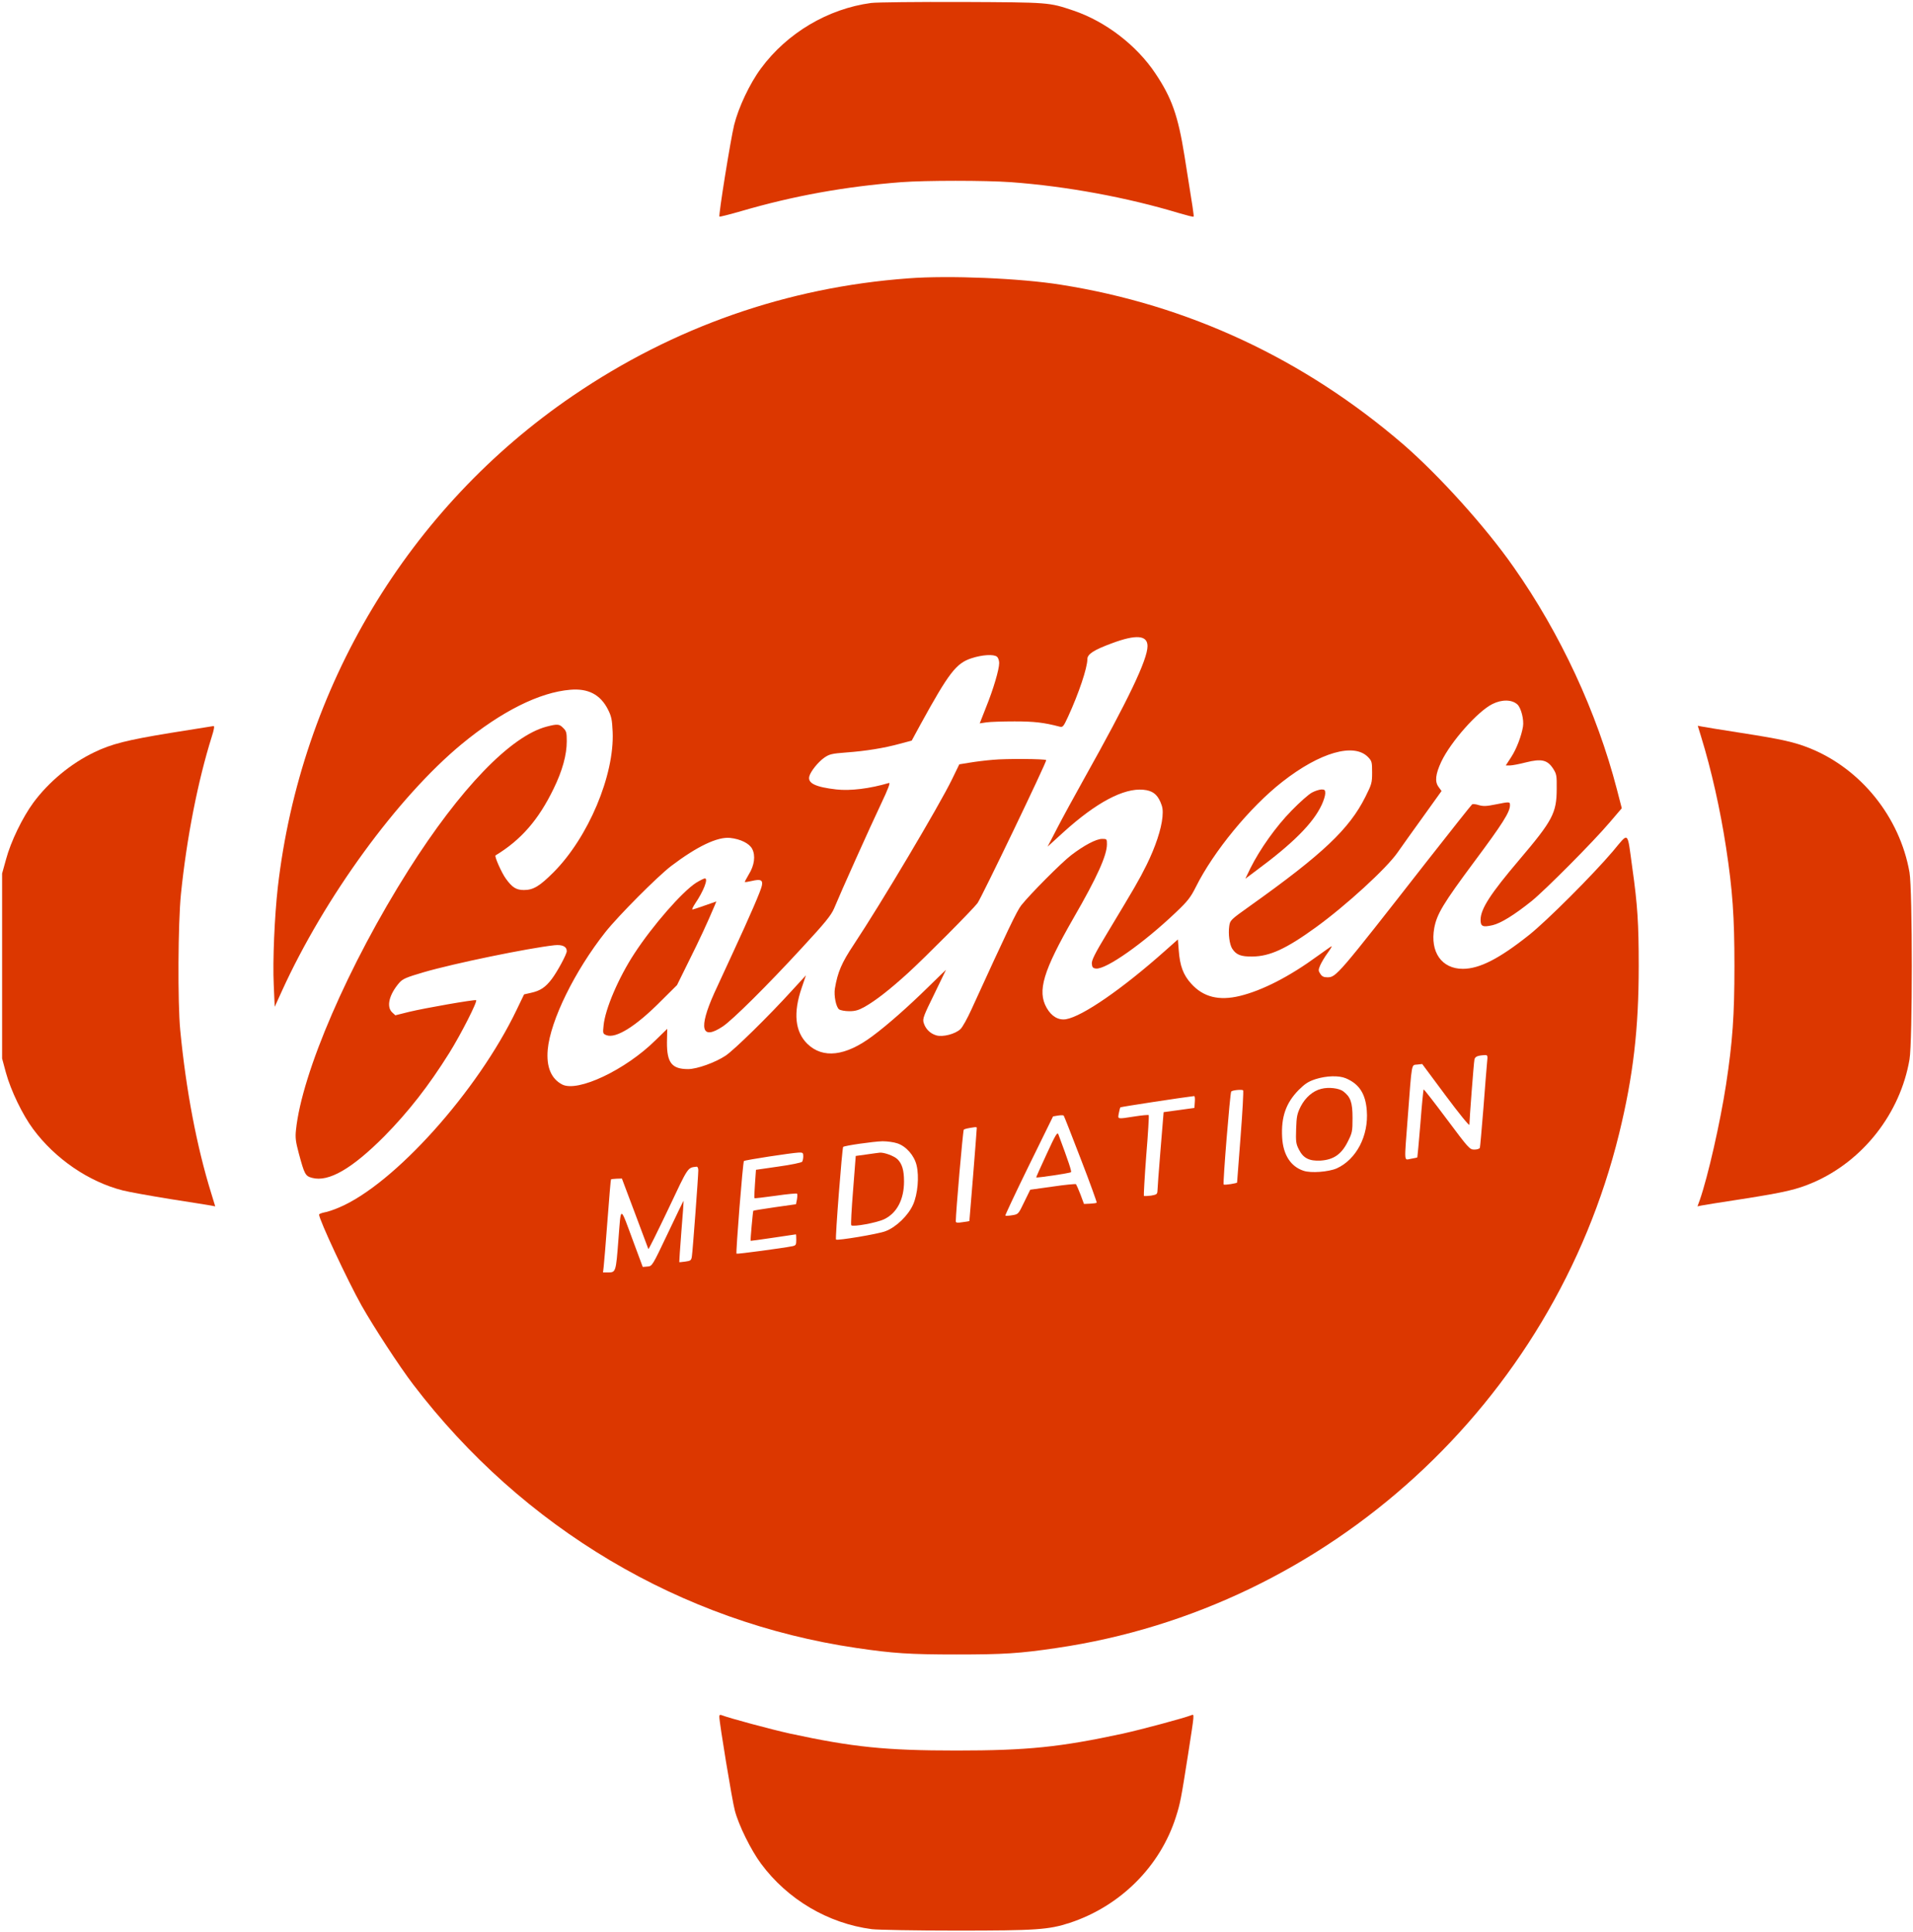 <svg width="100" height="101" viewBox="0 0 100 101" fill="none" xmlns="http://www.w3.org/2000/svg">
<g clip-path="url(#clip0_8001_1196)">
<path d="M45.538 0.155C43.277 0.458 41.141 1.728 39.781 3.573C39.188 4.371 38.603 5.619 38.376 6.534C38.193 7.28 37.549 11.274 37.608 11.326C37.623 11.34 38.135 11.215 38.742 11.038C41.5 10.233 44.177 9.753 47.103 9.524C48.369 9.428 51.529 9.428 52.853 9.524C55.764 9.738 58.917 10.322 61.631 11.141C62.034 11.259 62.377 11.348 62.392 11.326C62.421 11.296 62.37 10.964 61.917 8.143C61.58 6.039 61.251 5.116 60.402 3.847C59.415 2.363 57.791 1.122 56.116 0.554C54.813 0.118 54.887 0.126 50.293 0.103C47.959 0.096 45.823 0.118 45.538 0.155Z" fill="#DC3700"/>
<path d="M47.476 14.552C41.156 15.017 35.223 17.092 29.949 20.687C21.353 26.542 15.72 35.933 14.521 46.395C14.353 47.901 14.25 50.212 14.309 51.475L14.36 52.634L14.74 51.799C16.964 46.912 20.79 41.663 24.14 38.894C26.211 37.188 28.2 36.192 29.81 36.059C30.746 35.978 31.383 36.31 31.778 37.085C31.96 37.447 31.997 37.609 32.026 38.266C32.121 40.526 30.753 43.774 28.939 45.598C28.208 46.329 27.879 46.528 27.388 46.528C26.986 46.528 26.774 46.395 26.445 45.937C26.218 45.627 25.838 44.763 25.903 44.719C27.242 43.907 28.149 42.859 28.939 41.234C29.4 40.289 29.627 39.462 29.627 38.746C29.627 38.303 29.605 38.215 29.444 38.06C29.239 37.846 29.144 37.838 28.573 37.986C26.694 38.48 24.045 41.234 21.361 45.472C18.215 50.441 15.779 56.082 15.472 59.072C15.428 59.478 15.457 59.684 15.618 60.29C15.918 61.405 15.962 61.479 16.313 61.575C17.176 61.811 18.405 61.095 20.088 59.404C21.353 58.119 22.414 56.761 23.489 55.041C24.097 54.066 24.982 52.324 24.887 52.287C24.777 52.25 22.195 52.7 21.375 52.9L20.666 53.077L20.497 52.922C20.19 52.626 20.337 51.999 20.87 51.379C21.053 51.172 21.222 51.098 22.151 50.825C23.745 50.36 27.593 49.57 28.976 49.415C29.393 49.37 29.627 49.481 29.627 49.725C29.627 49.88 29.144 50.781 28.844 51.179C28.515 51.615 28.237 51.799 27.754 51.903L27.396 51.984L27.008 52.789C24.967 57.049 20.6 61.914 17.725 63.125C17.454 63.243 17.103 63.361 16.95 63.383C16.803 63.413 16.679 63.465 16.679 63.494C16.679 63.76 18.164 66.935 18.903 68.256C19.532 69.364 20.87 71.424 21.609 72.391C27.33 79.885 35.596 84.802 44.777 86.153C46.672 86.433 47.549 86.492 50 86.492C52.451 86.492 53.292 86.441 55.23 86.153C69.451 84.071 81.185 73.343 84.638 59.264C85.377 56.244 85.662 53.778 85.662 50.5C85.662 48.307 85.603 47.31 85.326 45.361C85.055 43.39 85.165 43.486 84.309 44.505C83.263 45.738 80.863 48.137 79.934 48.876C78.369 50.123 77.337 50.648 76.467 50.648C75.362 50.648 74.748 49.769 74.974 48.514C75.113 47.783 75.428 47.252 77.074 45.036C78.537 43.073 78.932 42.453 78.932 42.098C78.932 41.906 78.925 41.906 78.178 42.054C77.71 42.15 77.542 42.157 77.308 42.091C77.154 42.039 76.993 42.024 76.957 42.046C76.92 42.069 75.845 43.427 74.565 45.059C69.905 51.024 69.846 51.091 69.385 51.091C69.203 51.091 69.1 51.046 69.02 50.913C68.91 50.751 68.91 50.707 69.012 50.463C69.078 50.315 69.246 50.028 69.393 49.828C69.539 49.629 69.634 49.466 69.612 49.466C69.59 49.466 69.269 49.695 68.888 49.968C67.403 51.054 65.991 51.777 64.814 52.065C63.716 52.331 62.897 52.124 62.268 51.423C61.851 50.965 61.675 50.485 61.617 49.673L61.573 49.112L60.907 49.703C58.661 51.703 56.584 53.136 55.721 53.283C55.325 53.343 54.967 53.136 54.711 52.685C54.214 51.807 54.528 50.766 56.123 47.982C57.352 45.856 57.864 44.712 57.864 44.136C57.864 43.863 57.857 43.855 57.615 43.855C57.301 43.855 56.664 44.195 55.998 44.704C55.479 45.103 53.87 46.72 53.387 47.325C53.153 47.621 52.663 48.654 50.79 52.752C50.571 53.239 50.307 53.712 50.205 53.8C49.934 54.059 49.276 54.228 48.939 54.125C48.617 54.029 48.376 53.785 48.281 53.461C48.222 53.254 48.281 53.099 48.837 51.969C49.173 51.283 49.451 50.707 49.451 50.699C49.451 50.692 49.034 51.098 48.522 51.6C47.469 52.634 46.372 53.601 45.603 54.169C44.199 55.218 43.014 55.358 42.202 54.568C41.558 53.933 41.456 52.951 41.909 51.637L42.129 50.987L41.39 51.792C40.176 53.128 38.391 54.878 37.93 55.188C37.396 55.543 36.437 55.89 35.969 55.89C35.121 55.89 34.857 55.557 34.865 54.487L34.879 53.785L34.272 54.376C32.699 55.934 30.198 57.115 29.386 56.694C28.808 56.392 28.552 55.772 28.632 54.871C28.771 53.35 30.037 50.766 31.646 48.728C32.319 47.879 34.36 45.827 35.084 45.273C36.437 44.247 37.505 43.737 38.164 43.804C38.712 43.863 39.173 44.092 39.32 44.38C39.503 44.727 39.437 45.243 39.144 45.708C39.02 45.922 38.925 46.1 38.932 46.107C38.947 46.122 39.108 46.1 39.298 46.055C39.766 45.945 39.89 46.004 39.824 46.306C39.766 46.58 39.217 47.849 38.332 49.762C38.003 50.471 37.557 51.445 37.337 51.917C36.503 53.778 36.664 54.406 37.783 53.66C38.295 53.32 40.124 51.504 41.909 49.562C43.146 48.226 43.446 47.849 43.599 47.495C43.965 46.609 45.508 43.176 46.042 42.054C46.438 41.219 46.554 40.902 46.467 40.932C45.472 41.227 44.455 41.352 43.724 41.271C42.633 41.146 42.217 40.946 42.304 40.592C42.37 40.326 42.765 39.839 43.087 39.61C43.358 39.425 43.475 39.396 44.243 39.337C45.26 39.263 46.218 39.108 47.052 38.879L47.659 38.717L48.12 37.868C49.605 35.165 49.985 34.671 50.783 34.412C51.339 34.228 51.953 34.191 52.114 34.331C52.18 34.383 52.231 34.531 52.231 34.663C52.231 34.996 51.931 36.022 51.536 36.996L51.214 37.816L51.558 37.764C51.748 37.735 52.414 37.713 53.036 37.713C54.06 37.713 54.572 37.772 55.384 37.986C55.56 38.03 55.589 37.993 55.838 37.454C56.394 36.243 56.84 34.914 56.84 34.464C56.84 34.198 57.162 33.984 58.12 33.63C59.386 33.157 59.985 33.202 59.985 33.777C59.985 34.486 58.968 36.605 56.686 40.681C56.174 41.596 55.53 42.777 55.26 43.301L54.762 44.261L55.596 43.501C57.308 41.95 58.742 41.19 59.766 41.286C60.234 41.33 60.475 41.508 60.658 41.921C60.775 42.187 60.797 42.349 60.768 42.703C60.71 43.346 60.395 44.283 59.941 45.206C59.539 46.019 59.305 46.41 57.871 48.794C57.22 49.872 57.059 50.205 57.074 50.382C57.089 50.566 57.132 50.618 57.293 50.633C57.813 50.692 59.773 49.311 61.47 47.694C62.085 47.111 62.239 46.912 62.509 46.373C63.431 44.52 65.34 42.194 67.03 40.873C68.998 39.33 70.79 38.813 71.522 39.588C71.712 39.787 71.726 39.846 71.726 40.385C71.726 40.924 71.704 40.998 71.375 41.655C70.534 43.339 69.144 44.653 65.34 47.362C64.323 48.086 64.301 48.108 64.257 48.418C64.199 48.824 64.272 49.37 64.411 49.592C64.623 49.917 64.865 50.013 65.465 50.005C66.372 49.998 67.228 49.607 68.778 48.484C70.351 47.347 72.487 45.391 73.058 44.564C73.292 44.232 73.899 43.375 74.418 42.659L75.355 41.352L75.194 41.131C74.996 40.858 75.04 40.466 75.34 39.824C75.83 38.783 77.249 37.181 78.017 36.804C78.515 36.553 79.049 36.568 79.327 36.834C79.517 37.019 79.671 37.631 79.612 37.986C79.532 38.473 79.276 39.145 79.005 39.566L78.713 40.016H78.932C79.049 40.016 79.429 39.942 79.773 39.854C80.571 39.654 80.885 39.721 81.185 40.178C81.368 40.466 81.383 40.533 81.375 41.264C81.368 42.504 81.163 42.895 79.407 44.963C77.915 46.72 77.396 47.517 77.396 48.086C77.396 48.433 77.505 48.484 78.025 48.366C78.457 48.263 79.144 47.842 80.066 47.104C80.775 46.528 83.263 44.032 84.14 42.999L84.777 42.253L84.521 41.264C83.475 37.233 81.573 33.128 79.122 29.643C77.652 27.539 75.23 24.859 73.35 23.227C68.156 18.76 62.107 15.933 55.45 14.884C53.336 14.545 49.605 14.389 47.476 14.552ZM77.732 55.572C77.71 55.808 77.623 56.879 77.542 57.957C77.454 59.035 77.374 59.958 77.359 60.002C77.344 60.054 77.213 60.098 77.074 60.098C76.825 60.098 76.781 60.046 75.633 58.511C74.982 57.639 74.433 56.931 74.418 56.953C74.404 56.968 74.323 57.772 74.25 58.732C74.17 59.699 74.097 60.497 74.089 60.504C74.075 60.519 73.928 60.548 73.76 60.578C73.38 60.637 73.402 60.895 73.592 58.37C73.811 55.469 73.775 55.69 74.082 55.653L74.345 55.624L75.574 57.278C76.255 58.193 76.811 58.88 76.811 58.798C76.811 58.555 77.037 55.565 77.074 55.395C77.103 55.24 77.228 55.181 77.601 55.159C77.769 55.151 77.776 55.166 77.732 55.572ZM70.351 56.37C71.053 56.665 71.383 57.182 71.448 58.06C71.551 59.374 70.9 60.615 69.876 61.08C69.451 61.264 68.53 61.338 68.142 61.205C67.469 60.984 67.074 60.371 67.023 59.463C66.964 58.392 67.22 57.661 67.886 56.982C68.222 56.65 68.391 56.539 68.771 56.414C69.334 56.237 69.985 56.215 70.351 56.37ZM64.85 59.419C64.748 60.718 64.667 61.803 64.667 61.818C64.667 61.862 64.001 61.966 63.965 61.922C63.914 61.87 64.301 57.115 64.36 57.063C64.426 56.99 64.909 56.945 64.982 56.997C65.011 57.027 64.952 58.112 64.85 59.419ZM62.458 57.602L62.436 57.92L61.631 58.031L60.827 58.141L60.666 60.098C60.578 61.176 60.505 62.143 60.505 62.254C60.497 62.431 60.461 62.453 60.168 62.505C59.985 62.527 59.817 62.534 59.795 62.52C59.781 62.497 59.832 61.545 59.919 60.401C60.015 59.264 60.066 58.311 60.051 58.297C60.029 58.274 59.707 58.304 59.327 58.363C58.376 58.511 58.427 58.518 58.486 58.193C58.515 58.045 58.552 57.905 58.566 57.89C58.588 57.861 61.938 57.352 62.421 57.3C62.458 57.292 62.473 57.433 62.458 57.602ZM56.503 60.607C56.979 61.833 57.344 62.859 57.33 62.874C57.308 62.896 57.154 62.918 56.979 62.926L56.664 62.94L56.481 62.446C56.379 62.18 56.269 61.936 56.247 61.907C56.218 61.885 55.669 61.936 55.026 62.032L53.855 62.195L53.541 62.837C53.233 63.479 53.233 63.479 52.904 63.531C52.729 63.561 52.568 63.568 52.553 63.546C52.538 63.531 53.087 62.357 53.782 60.94L55.047 58.363L55.304 58.319C55.443 58.297 55.582 58.297 55.603 58.319C55.626 58.341 56.028 59.374 56.503 60.607ZM51.061 58.954C51.061 59.094 50.68 63.826 50.673 63.834C50.666 63.841 50.505 63.871 50.315 63.893C50.044 63.937 49.963 63.922 49.963 63.849C49.963 63.369 50.337 59.101 50.38 59.057C50.432 59.013 50.6 58.976 50.973 58.924C51.017 58.924 51.061 58.931 51.061 58.954ZM46.913 59.773C47.374 59.928 47.798 60.415 47.915 60.925C48.054 61.508 47.974 62.424 47.732 62.97C47.476 63.546 46.84 64.159 46.284 64.365C45.903 64.513 43.767 64.867 43.702 64.801C43.65 64.757 44.023 60.017 44.075 59.958C44.148 59.891 45.633 59.677 46.13 59.662C46.372 59.662 46.723 59.707 46.913 59.773ZM41.99 60.445C41.99 60.563 41.961 60.689 41.931 60.733C41.902 60.777 41.346 60.895 40.695 60.984L39.517 61.154L39.466 61.885C39.437 62.291 39.422 62.623 39.437 62.638C39.451 62.653 39.949 62.593 40.541 62.512C41.134 62.424 41.639 62.379 41.661 62.401C41.69 62.424 41.682 62.556 41.661 62.697L41.609 62.955L40.512 63.11C39.905 63.199 39.393 63.28 39.378 63.295C39.356 63.317 39.217 64.853 39.239 64.867C39.239 64.875 39.773 64.801 40.417 64.705C41.061 64.609 41.595 64.528 41.609 64.528C41.617 64.528 41.624 64.661 41.624 64.816C41.624 65.074 41.602 65.111 41.426 65.148C40.907 65.251 38.53 65.569 38.5 65.539C38.456 65.488 38.83 60.755 38.888 60.696C38.932 60.644 41.39 60.268 41.756 60.253C41.968 60.246 41.99 60.268 41.99 60.445ZM36.503 61.183C36.503 61.479 36.211 65.406 36.167 65.68C36.138 65.886 36.101 65.916 35.823 65.953C35.655 65.975 35.516 65.99 35.508 65.982C35.501 65.975 35.552 65.251 35.618 64.38C35.691 63.509 35.742 62.785 35.735 62.778C35.728 62.763 35.355 63.531 34.909 64.476C34.097 66.182 34.097 66.189 33.848 66.211L33.599 66.233L33.138 64.993C32.385 62.963 32.473 62.985 32.326 64.816C32.195 66.521 32.195 66.521 31.763 66.521H31.522L31.558 66.204C31.58 66.034 31.668 64.949 31.756 63.789C31.843 62.63 31.924 61.67 31.939 61.656C31.953 61.641 32.085 61.626 32.239 61.619L32.509 61.611L33.19 63.42C33.562 64.417 33.877 65.259 33.892 65.296C33.906 65.332 34.367 64.395 34.931 63.214C35.998 60.954 35.933 61.05 36.416 60.991C36.467 60.991 36.503 61.065 36.503 61.183Z" fill="#DC3700"/>
<path d="M69.064 56.923C68.632 57.027 68.237 57.374 67.996 57.839C67.805 58.223 67.776 58.363 67.754 59.02C67.732 59.684 67.747 59.803 67.901 60.098C68.127 60.548 68.442 60.703 69.027 60.674C69.707 60.63 70.117 60.349 70.446 59.699C70.688 59.219 70.702 59.153 70.702 58.444C70.702 57.625 70.6 57.344 70.212 57.049C69.993 56.886 69.451 56.82 69.064 56.923Z" fill="#DC3700"/>
<path d="M54.711 60.334C54.404 60.999 54.155 61.545 54.17 61.552C54.192 61.589 55.925 61.331 55.984 61.279C56.028 61.242 55.867 60.755 55.326 59.301C55.274 59.16 55.179 59.315 54.711 60.334Z" fill="#DC3700"/>
<path d="M45.318 60.349L44.733 60.43L44.594 62.224C44.514 63.206 44.47 64.033 44.499 64.055C44.594 64.151 45.838 63.922 46.218 63.738C46.884 63.42 47.257 62.704 47.257 61.767C47.257 61.169 47.154 60.836 46.913 60.6C46.737 60.43 46.203 60.231 45.977 60.26C45.94 60.26 45.64 60.305 45.318 60.349Z" fill="#DC3700"/>
<path d="M8.895 38.318C6.642 38.687 5.823 38.894 4.938 39.322C3.716 39.905 2.546 40.873 1.741 41.965C1.178 42.733 0.563 43.995 0.315 44.926L0.11 45.664V50.5V55.336L0.307 56.067C0.563 57.005 1.178 58.282 1.734 59.027C2.882 60.578 4.638 61.781 6.416 62.232C6.73 62.313 7.842 62.512 8.888 62.682C9.934 62.844 10.893 62.999 11.024 63.022L11.251 63.066L11.046 62.394C10.285 59.95 9.722 56.975 9.422 53.859C9.283 52.42 9.305 48.248 9.459 46.735C9.759 43.796 10.344 40.828 11.068 38.517C11.185 38.156 11.222 37.949 11.163 37.956C11.119 37.964 10.095 38.126 8.895 38.318Z" fill="#DC3700"/>
<path d="M88.925 38.517C89.459 40.245 89.927 42.334 90.227 44.298C90.571 46.55 90.666 47.909 90.666 50.5C90.666 53.092 90.571 54.443 90.227 56.702C89.927 58.658 89.283 61.508 88.852 62.741L88.734 63.066L88.939 63.022C89.049 62.999 90.007 62.844 91.075 62.682C93.329 62.328 93.928 62.187 94.799 61.811C97.396 60.681 99.334 58.2 99.817 55.388C99.978 54.457 99.978 46.543 99.817 45.605C99.312 42.726 97.293 40.208 94.623 39.123C93.811 38.798 93.175 38.65 91.039 38.318C89.993 38.156 89.049 38.001 88.939 37.978L88.749 37.941L88.925 38.517Z" fill="#DC3700"/>
<path d="M51.902 39.721C51.544 39.75 50.995 39.817 50.695 39.868L50.146 39.957L49.766 40.74C49.108 42.098 46.05 47.244 44.623 49.392C43.994 50.338 43.789 50.818 43.643 51.681C43.584 52.043 43.702 52.648 43.862 52.767C43.936 52.818 44.17 52.863 44.397 52.863C44.711 52.863 44.879 52.811 45.201 52.634C45.786 52.301 46.511 51.733 47.454 50.877C48.347 50.064 50.827 47.569 51.097 47.215C51.302 46.941 54.74 39.787 54.689 39.736C54.616 39.669 52.582 39.654 51.902 39.721Z" fill="#DC3700"/>
<path d="M68.581 41.434C68.42 41.515 67.944 41.936 67.52 42.371C66.708 43.198 65.867 44.38 65.362 45.391L65.099 45.937L65.669 45.509C67.601 44.084 68.654 43.021 69.093 42.069C69.195 41.855 69.276 41.589 69.276 41.471C69.276 41.301 69.246 41.271 69.078 41.271C68.961 41.279 68.742 41.345 68.581 41.434Z" fill="#DC3700"/>
<path d="M36.386 46.151C35.662 46.617 34.118 48.381 33.16 49.85C32.334 51.113 31.631 52.752 31.551 53.616C31.507 54.022 31.514 54.044 31.704 54.118C32.195 54.302 33.226 53.66 34.499 52.383L35.391 51.497L36.028 50.205C36.584 49.09 36.971 48.256 37.352 47.355L37.447 47.126L36.854 47.333C36.525 47.451 36.225 47.547 36.196 47.547C36.16 47.547 36.225 47.407 36.342 47.229C36.774 46.594 37.037 45.922 36.847 45.922C36.796 45.922 36.591 46.026 36.386 46.151Z" fill="#DC3700"/>
<path d="M37.601 89.741C37.601 90.051 38.274 94.148 38.413 94.651C38.61 95.411 39.254 96.718 39.781 97.427C41.163 99.294 43.277 100.55 45.574 100.852C45.874 100.889 47.864 100.926 49.993 100.926C54.184 100.926 54.813 100.882 55.925 100.52C58.566 99.649 60.651 97.567 61.47 94.983C61.697 94.267 61.734 94.082 62.107 91.705C62.443 89.534 62.443 89.601 62.275 89.667C61.873 89.822 59.707 90.405 58.705 90.627C55.421 91.336 53.716 91.513 50 91.513C46.284 91.513 44.579 91.336 41.295 90.627C40.293 90.405 38.127 89.822 37.732 89.667C37.637 89.63 37.601 89.652 37.601 89.741Z" fill="#DC3700"/>
</g>
<defs>
<clipPath id="clip0_8001_1196">
<rect width="100" height="101" fill="white"/>
</clipPath>
</defs>
</svg>
